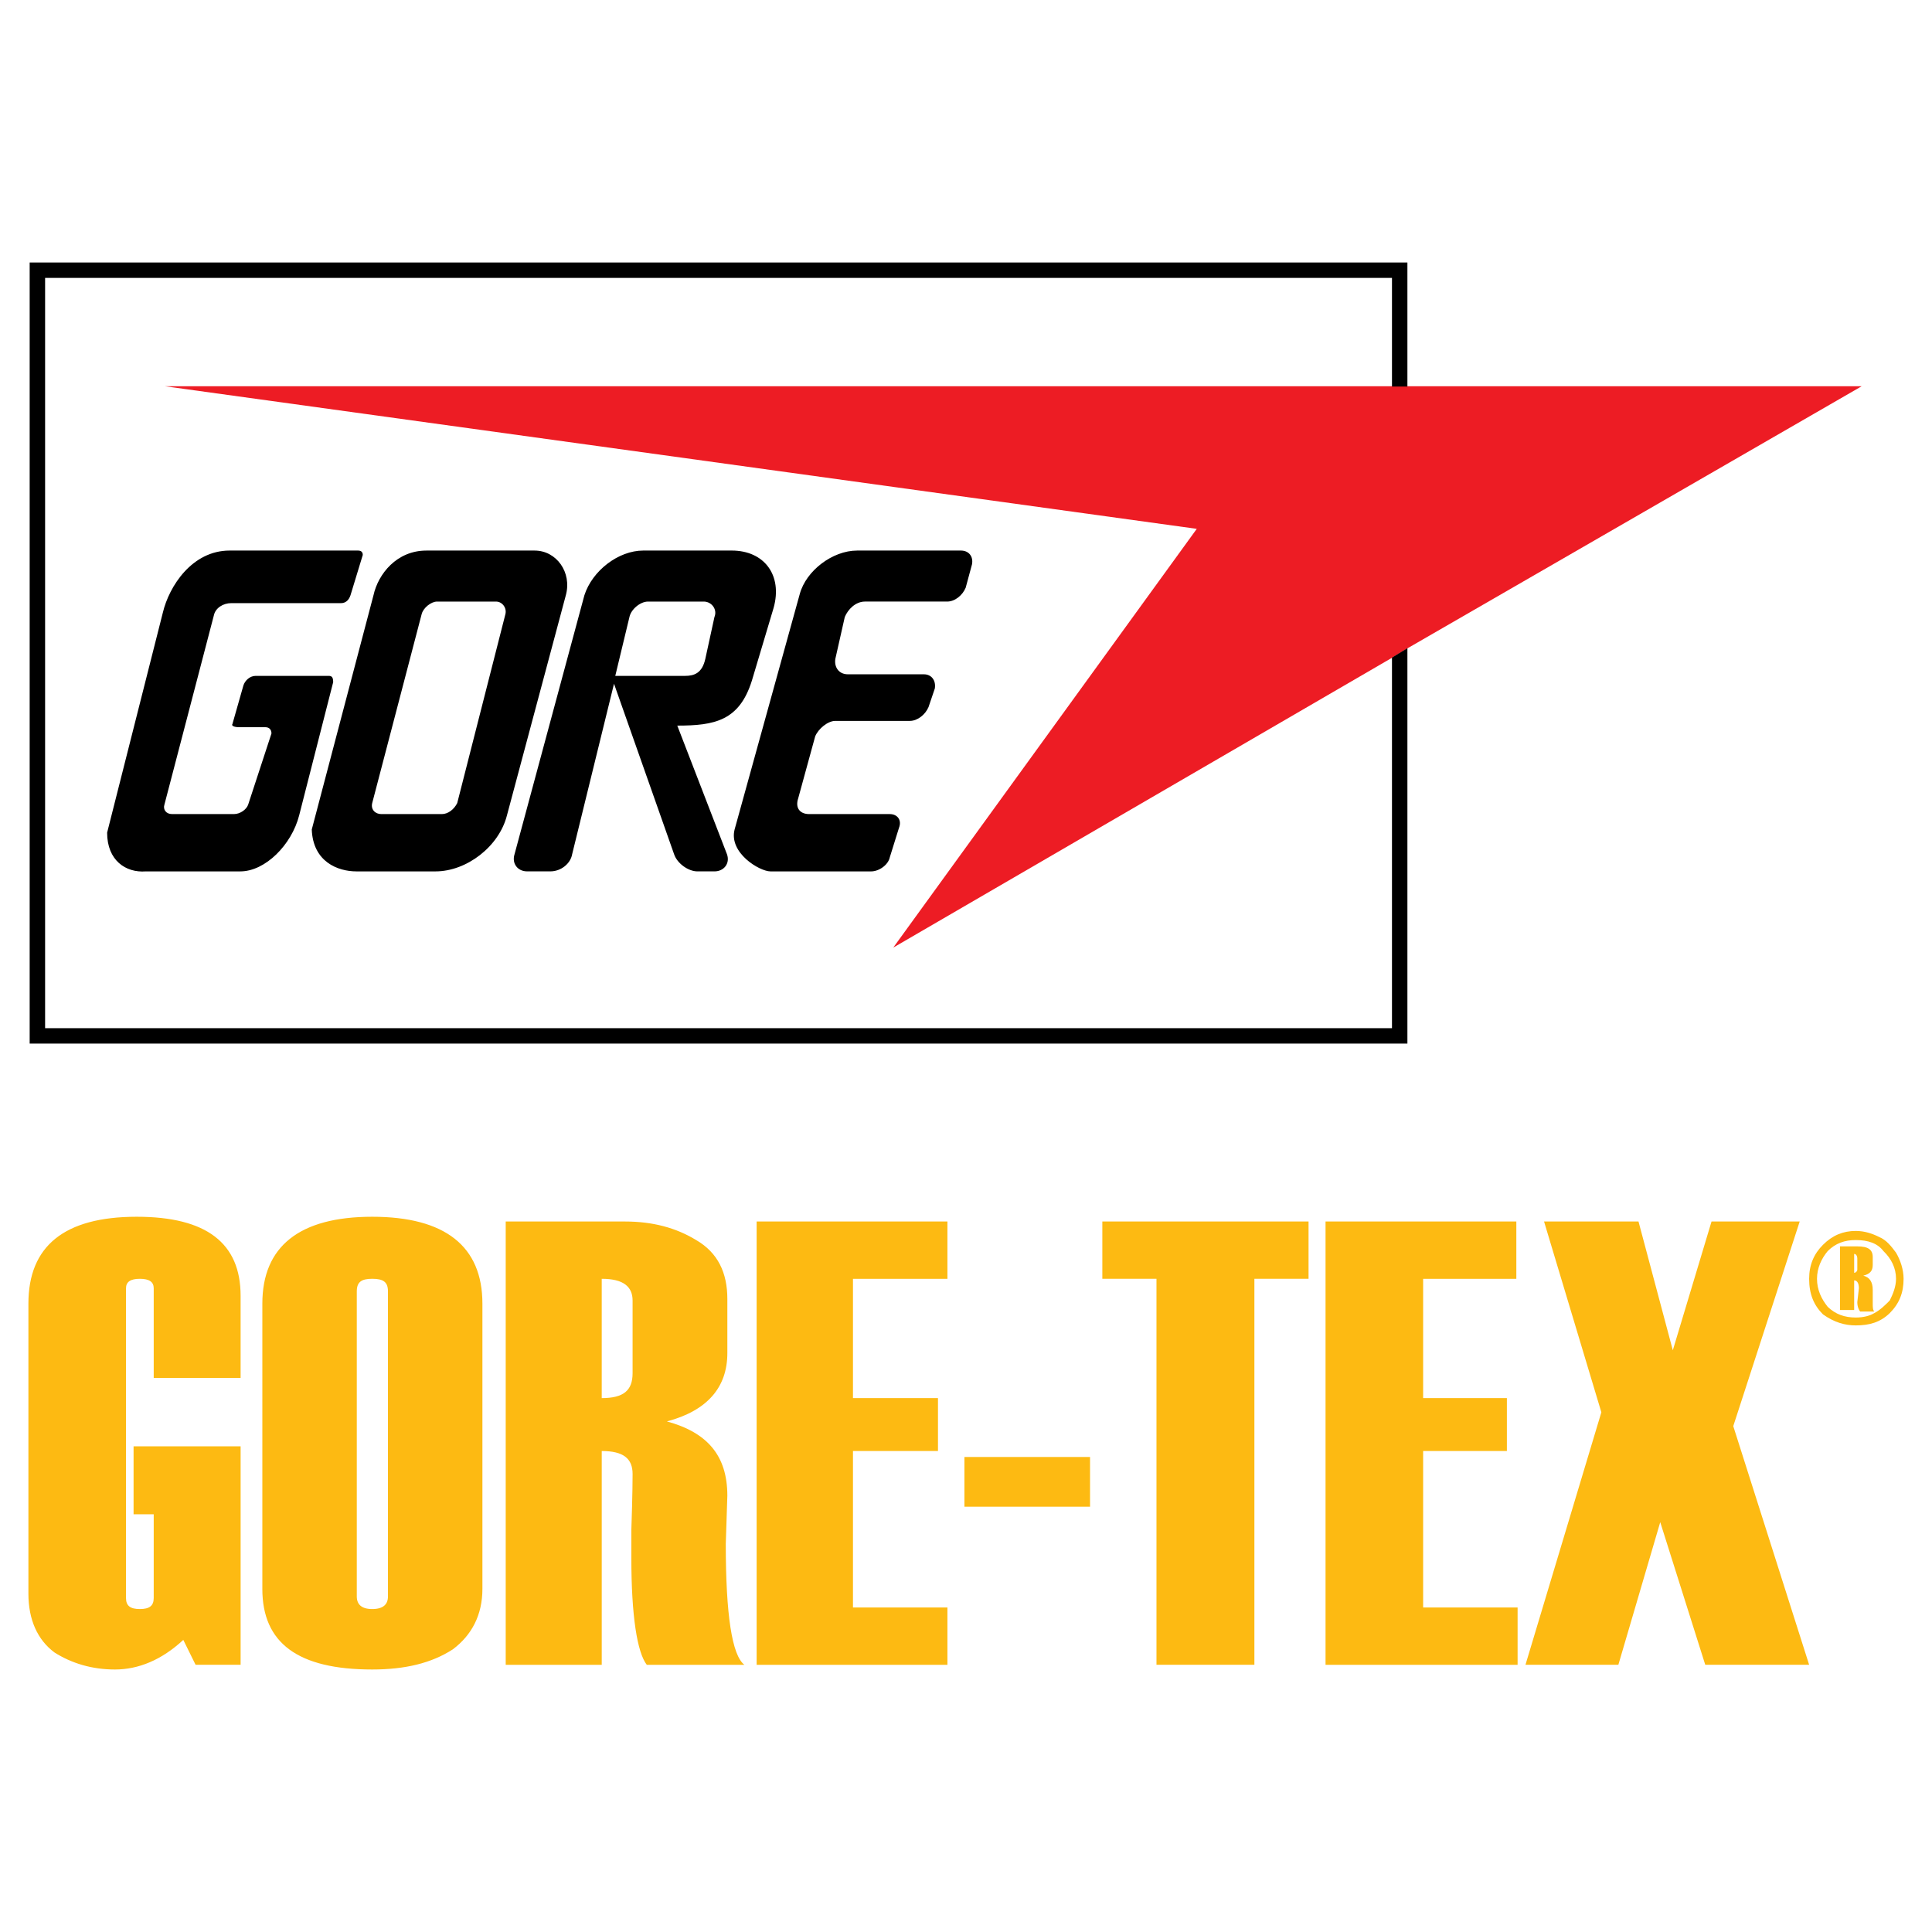 <?xml version="1.0" encoding="utf-8"?>
<!-- Generator: Adobe Illustrator 13.0.0, SVG Export Plug-In . SVG Version: 6.00 Build 14948)  -->
<!DOCTYPE svg PUBLIC "-//W3C//DTD SVG 1.0//EN" "http://www.w3.org/TR/2001/REC-SVG-20010904/DTD/svg10.dtd">
<svg version="1.0" id="Layer_1" xmlns="http://www.w3.org/2000/svg" xmlns:xlink="http://www.w3.org/1999/xlink" x="0px" y="0px"
	 width="192.756px" height="192.756px" viewBox="0 0 192.756 192.756" enable-background="new 0 0 192.756 192.756"
	 xml:space="preserve">
<g>
	<polygon fill-rule="evenodd" clip-rule="evenodd" fill="#FFFFFF" points="0,0 192.756,0 192.756,192.756 0,192.756 0,0 	"/>
	<path fill-rule="evenodd" clip-rule="evenodd" fill="#FDBA12" d="M24.006,166.096v-21.799h-10.68v6.783h2.01v8.357
		c0,0.785-0.44,1.098-1.382,1.098c-0.943,0-1.382-0.312-1.382-1.098v-30.91c0-0.629,0.439-0.941,1.382-0.941
		c0.942,0,1.382,0.312,1.382,0.941v8.953h8.669v-8.199c0-5.246-3.392-7.885-10.365-7.885c-7.256,0-10.806,2.953-10.806,8.67v28.93
		c0,2.607,0.911,4.617,2.607,5.875c1.696,1.068,3.707,1.695,6.031,1.695c2.325,0,4.649-0.941,6.816-2.953l1.225,2.482H24.006
		L24.006,166.096z M26.173,158.525c0,5.402,3.55,8.041,10.962,8.041c3.267,0,5.906-0.627,8.042-2.01
		c1.885-1.414,2.953-3.424,2.953-6.031v-28.459c0-5.717-3.707-8.67-10.994-8.67c-7.256,0-10.962,2.953-10.962,8.67V158.525
		L26.173,158.525L26.173,158.525z M38.707,159.279c0,0.785-0.471,1.256-1.571,1.256c-1.068,0-1.539-0.471-1.539-1.256v-30.438
		c0-0.943,0.471-1.256,1.539-1.256c1.1,0,1.571,0.312,1.571,1.256V159.279L38.707,159.279z M74.265,166.096
		c-1.226-0.943-1.854-4.963-1.854-12.062l0.157-4.805c0-4.021-2.011-6.314-6.031-7.414c4.021-1.068,6.031-3.393,6.031-6.816v-5.402
		c0-2.607-0.942-4.617-3.11-5.875c-2.01-1.225-4.335-1.852-7.099-1.852H50.455v44.227h9.581v-21.328
		c2.167,0,3.078,0.754,3.078,2.293c0,0.156,0,2.01-0.125,5.592v2.764c0,5.873,0.597,9.455,1.539,10.68H74.265L74.265,166.096
		L74.265,166.096z M63.113,137.008c0,1.729-0.911,2.482-3.078,2.482v-11.904c2.167,0,3.078,0.785,3.078,2.166V137.008
		L63.113,137.008z M94.525,166.096v-5.717h-9.424v-15.611h8.481v-5.277h-8.481v-11.904h9.424v-5.717H75.49v44.227H94.525
		L94.525,166.096z M108.754,150.326v-4.963H96.221v4.963H108.754L108.754,150.326z M130.554,127.586v-5.717h-20.574v5.717h5.402
		v38.51h9.769v-38.51H130.554L130.554,127.586z M151.411,166.096v-5.717h-9.424v-15.611h8.355v-5.277h-8.355v-11.904h9.298v-5.717
		H132.25v44.227H151.411L151.411,166.096z M180.498,166.096l-7.57-23.811l6.628-20.416h-8.796l-3.863,12.846l-3.424-12.846h-9.423
		l5.717,19.035l-7.57,25.191h9.267l4.178-14.229l4.491,14.229H180.498L180.498,166.096z M189.921,127.586
		c0-0.912-0.313-1.854-0.754-2.607c-0.471-0.629-0.942-1.258-1.695-1.57c-0.629-0.314-1.414-0.598-2.325-0.598
		c-1.256,0-2.324,0.439-3.267,1.383c-0.911,0.91-1.382,2.01-1.382,3.393c0,1.539,0.471,2.639,1.382,3.549
		c1.1,0.785,2.167,1.1,3.267,1.1c1.383,0,2.45-0.314,3.393-1.225C189.481,130.066,189.921,128.998,189.921,127.586L189.921,127.586
		L189.921,127.586z M189.167,127.586c0,0.785-0.313,1.539-0.628,2.166c-0.471,0.473-0.942,0.943-1.539,1.258
		c-0.471,0.281-1.1,0.439-1.854,0.439c-1.1,0-2.01-0.314-2.795-1.068c-0.629-0.785-1.068-1.695-1.068-2.795
		c0-1.068,0.439-2.012,1.068-2.766c0.785-0.785,1.695-1.1,2.795-1.1c1.226,0,2.168,0.314,2.765,1.1
		C188.696,125.574,189.167,126.518,189.167,127.586L189.167,127.586L189.167,127.586z M187,130.852
		c-0.157-0.156-0.157-0.471-0.157-0.785v-1.381c0-0.787-0.313-1.258-0.942-1.414c0.629-0.158,0.942-0.439,0.942-1.068v-0.785
		c0-0.754-0.471-1.068-1.539-1.068h-1.728v6.346h1.413v-2.953c0.314,0,0.472,0.314,0.472,0.785l-0.157,1.383
		c0,0.471,0.157,0.785,0.283,0.941H187L187,130.852L187,130.852z M185.304,126.674c0,0.158-0.157,0.314-0.314,0.314v-1.885
		c0.157,0,0.314,0.156,0.314,0.471V126.674L185.304,126.674z"/>
	<polygon fill-rule="evenodd" clip-rule="evenodd" fill="#ED1C24" points="119.402,52.763 89.122,94.54 138.909,65.61 
		140.448,64.668 185.743,38.534 140.448,38.534 138.909,38.534 16.436,38.534 119.402,52.763 	"/>
	<path fill-rule="evenodd" clip-rule="evenodd" d="M61.386,67.432l1.414-5.874c0.157-0.754,1.068-1.539,1.853-1.539h5.56
		c0.785,0,1.382,0.785,1.068,1.539l-0.911,4.178c-0.314,1.414-1.099,1.696-2.01,1.696H61.386L61.386,67.432z M37.136,80.122
		l4.932-18.847c0.157-0.628,0.942-1.256,1.54-1.256h5.874c0.628,0,1.099,0.628,0.942,1.256l-4.806,18.847
		c-0.314,0.628-0.911,1.1-1.539,1.1h-6.031C37.419,81.222,36.979,80.75,37.136,80.122L37.136,80.122z M61.26,68.217l6,17.025
		c0.314,0.911,1.413,1.696,2.324,1.696h1.696c0.942,0,1.57-0.786,1.256-1.696l-4.963-12.848c3.707,0,6.188-0.471,7.444-4.492
		l2.167-7.256c0.911-3.267-0.942-5.717-4.178-5.717h-8.827c-2.481,0-5.089,2.01-5.874,4.46l-6.973,25.852
		c-0.283,0.911,0.314,1.696,1.256,1.696h2.325c1.068,0,2.01-0.786,2.167-1.696L61.26,68.217L61.26,68.217z M35.565,86.939h7.884
		c3.11,0,6.345-2.481,7.13-5.592l5.874-21.957c0.628-2.293-0.942-4.46-3.11-4.46H42.539c-2.953,0-4.806,2.324-5.277,4.46
		l-6.157,23.371C31.231,85.996,33.712,86.939,35.565,86.939L35.565,86.939z M14.551,86.939h9.423c2.481,0,5.12-2.639,5.874-5.592
		l3.393-13.287c0-0.471-0.126-0.628-0.44-0.628h-7.288c-0.597,0-1.068,0.471-1.225,0.942l-1.099,3.863
		c-0.126,0.157,0.157,0.314,0.628,0.314h2.639c0.471,0,0.628,0.314,0.628,0.628l-2.325,7.099c-0.157,0.471-0.785,0.942-1.413,0.942
		h-6.188c-0.597,0-0.911-0.471-0.754-0.942l4.932-18.878c0.157-0.754,0.942-1.225,1.728-1.225h10.963
		c0.471,0,0.785-0.314,0.942-0.786l1.225-4.021c0-0.283-0.157-0.439-0.471-0.439H22.907c-3.738,0-6.031,3.549-6.659,6.188
		l-5.56,21.957C10.688,85.839,12.541,87.096,14.551,86.939L14.551,86.939z M76.872,86.939h10.051c0.754,0,1.696-0.628,1.854-1.414
		l0.911-2.921c0.314-0.786-0.157-1.382-0.911-1.382h-8.042c-0.942,0-1.413-0.628-1.099-1.57l1.696-6.188
		c0.314-0.754,1.256-1.54,2.01-1.54h7.444c0.754,0,1.539-0.628,1.854-1.382l0.628-1.853c0.125-0.786-0.314-1.414-1.1-1.414h-7.57
		c-0.942,0-1.382-0.753-1.256-1.539l0.942-4.178c0.314-0.754,1.068-1.539,2.01-1.539h8.198c0.786,0,1.539-0.628,1.854-1.382
		l0.628-2.325c0.157-0.785-0.314-1.382-1.099-1.382H85.51c-2.45,0-5.089,2.01-5.717,4.334l-6.502,23.496
		C72.694,85.085,75.772,86.939,76.872,86.939L76.872,86.939z"/>
	<polygon fill-rule="evenodd" clip-rule="evenodd" points="140.417,38.565 140.417,27.728 140.417,26.189 138.878,26.189 
		4.5,26.189 2.96,26.189 2.96,27.728 2.96,102.582 2.96,104.121 4.5,104.121 138.878,104.121 140.417,104.121 140.417,102.582 
		140.417,64.668 138.878,65.61 138.878,102.582 4.5,102.582 4.5,27.728 138.878,27.728 138.878,38.565 140.417,38.565 	"/>
</g>
</svg>
